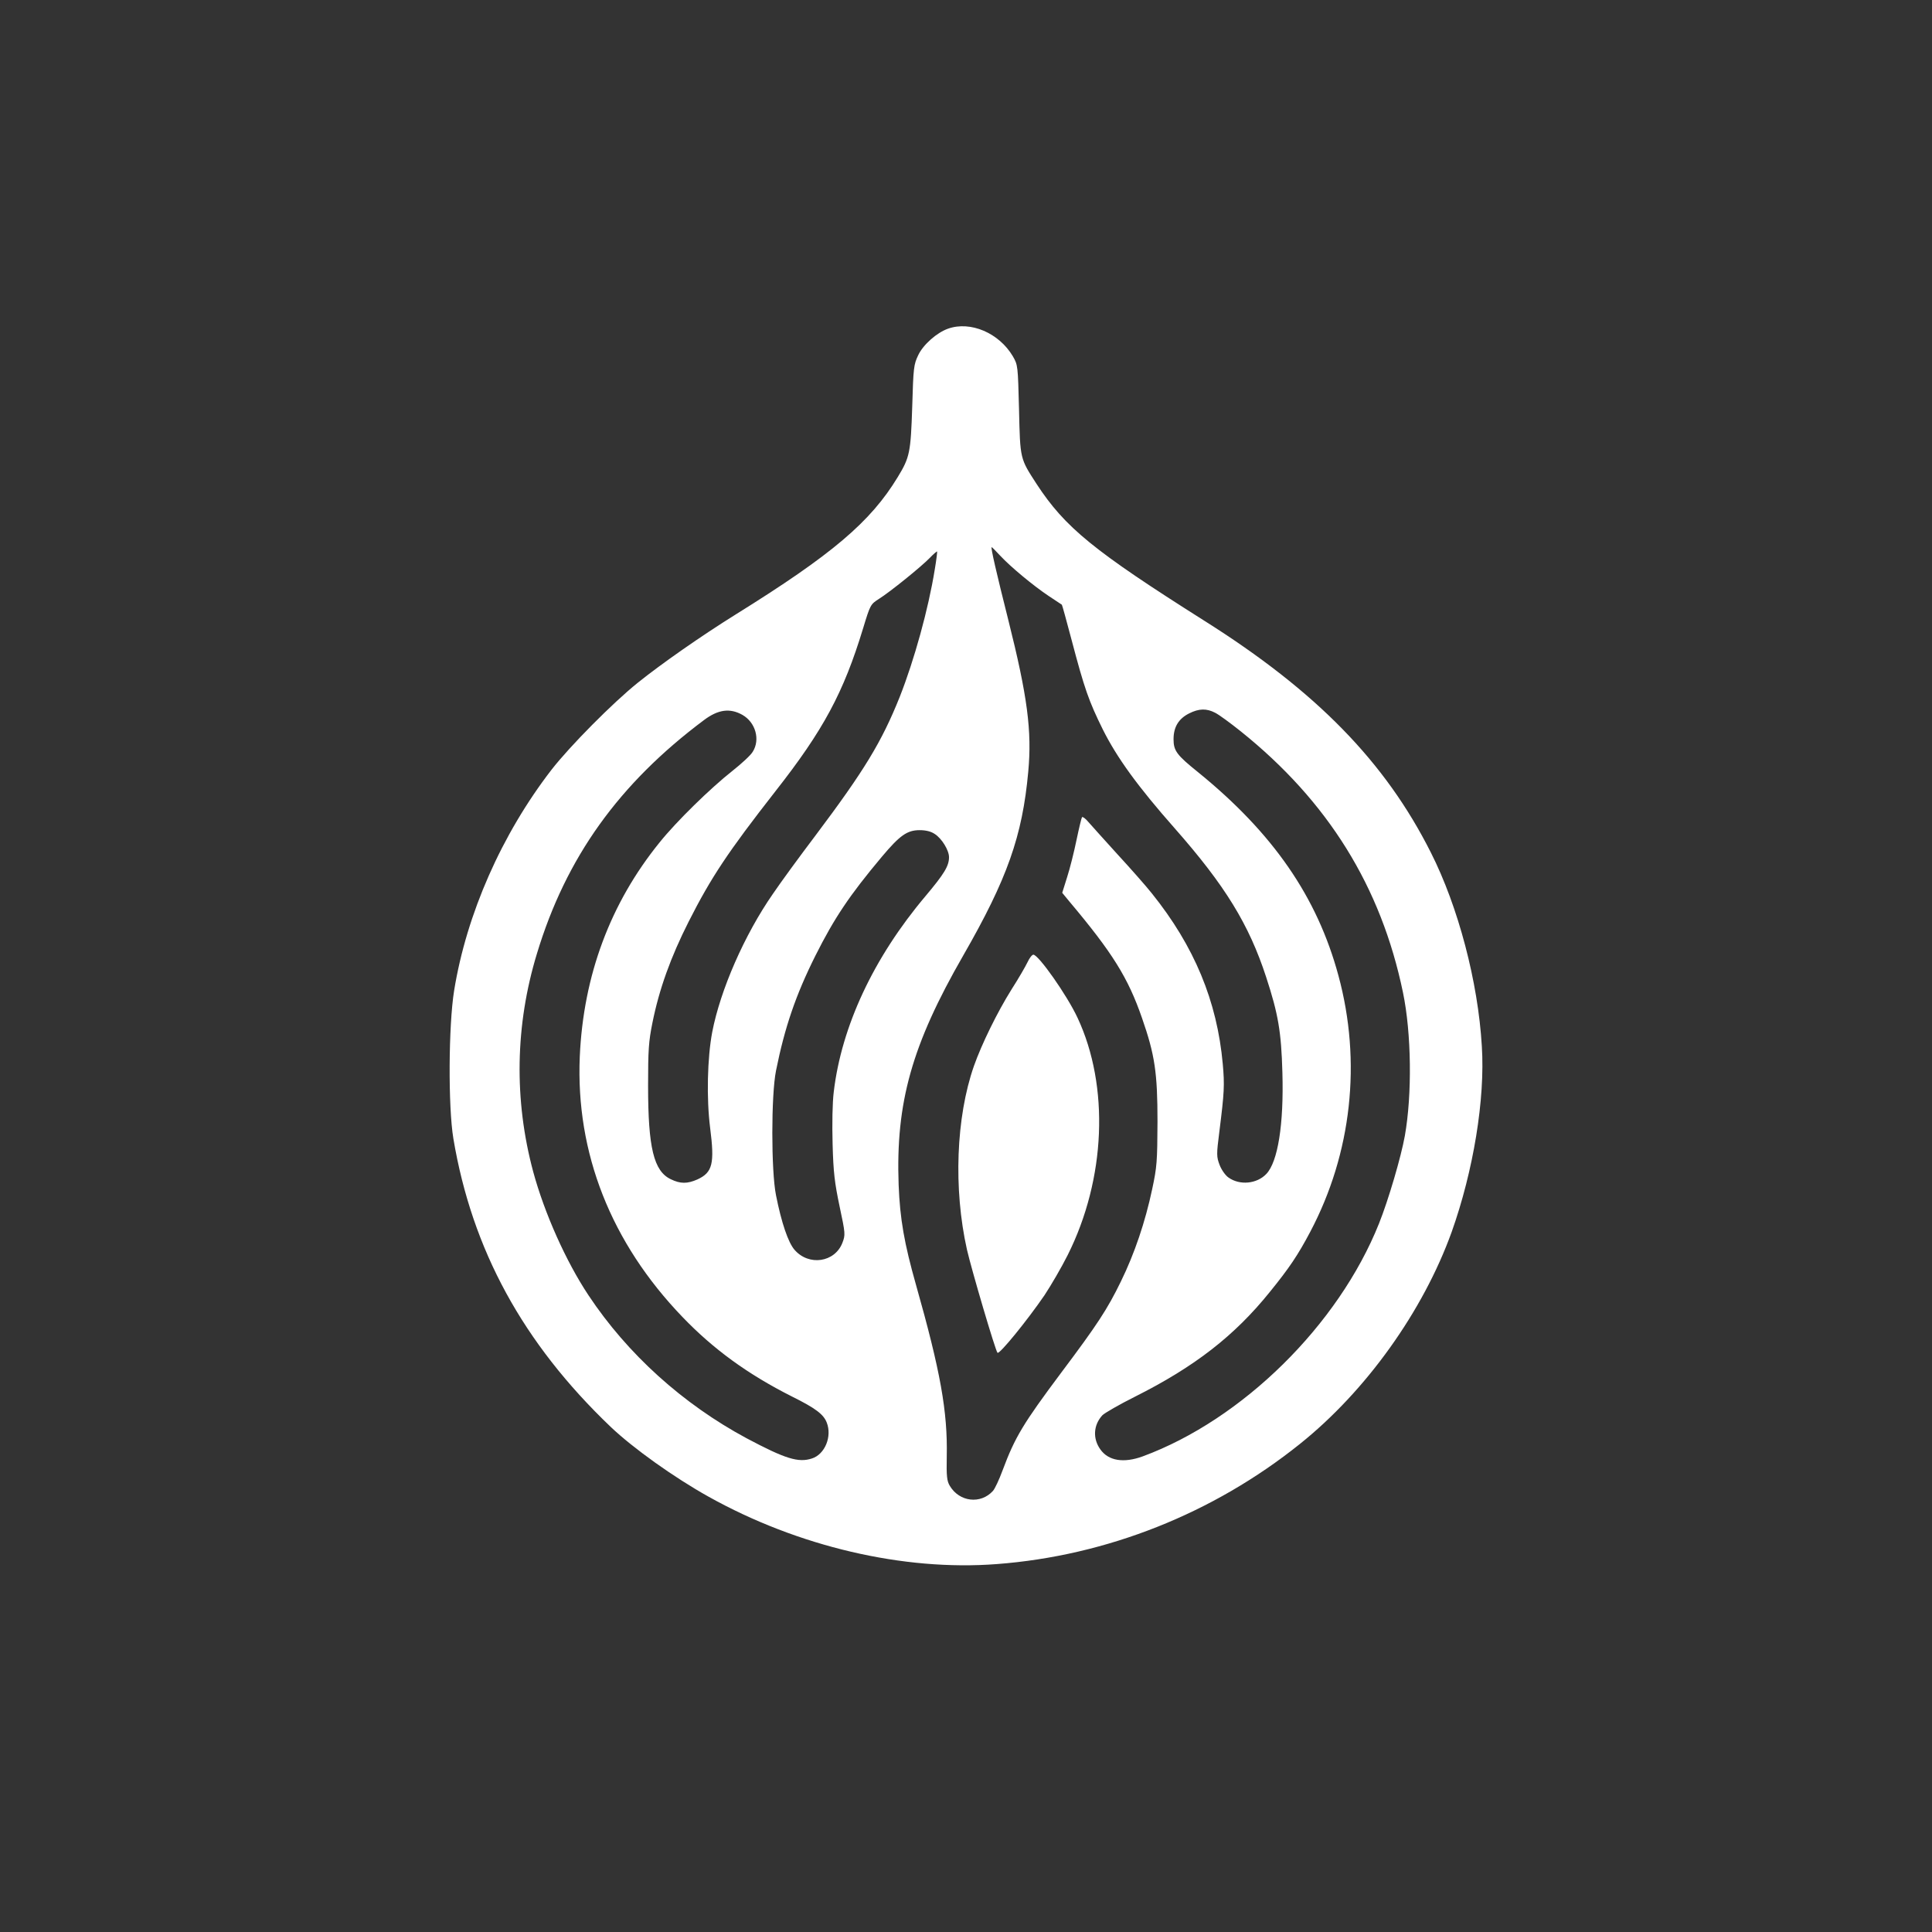 <?xml version="1.0" standalone="no"?>
<!DOCTYPE svg PUBLIC "-//W3C//DTD SVG 20010904//EN"
 "http://www.w3.org/TR/2001/REC-SVG-20010904/DTD/svg10.dtd">
<svg version="1.0" xmlns="http://www.w3.org/2000/svg"
 width="1024pt" height="1024pt" viewBox="0 0 1024 1024"
 preserveAspectRatio="xMidYMid meet">

<rect x="0" y="0" width="1024" height="1024" fill="#333333" stroke="none"/>

<g transform="translate(0,1024) scale(0.1,-0.1)"
fill="#ffffff" stroke="none">
<path d="M5025 8498 c-60 -21 -132 -85 -158 -140 -24 -50 -26 -66 -32 -273 -8
-244 -13 -269 -77 -374 -144 -237 -346 -409 -859 -728 -183 -114 -396 -263
-519 -362 -132 -106 -360 -336 -457 -461 -264 -342 -450 -764 -516 -1170 -30
-186 -32 -617 -4 -785 99 -589 369 -1084 834 -1528 120 -114 336 -268 519
-370 473 -264 1033 -395 1527 -357 582 44 1147 268 1607 637 351 281 653 704
804 1123 115 323 178 704 160 985 -20 341 -125 739 -270 1026 -242 481 -606
854 -1201 1229 -587 371 -738 494 -889 725 -88 136 -87 130 -93 395 -6 233 -6
235 -33 282 -73 123 -224 188 -343 146z m277 -1204 c54 -58 174 -158 258 -214
36 -24 66 -44 68 -45 2 -2 25 -86 52 -188 68 -258 91 -323 165 -473 75 -150
185 -302 381 -524 268 -304 394 -510 485 -789 64 -196 80 -289 86 -506 8 -274
-24 -473 -85 -537 -50 -53 -141 -62 -201 -19 -17 12 -37 41 -47 67 -16 43 -17
53 -1 177 26 207 28 245 18 357 -30 334 -151 625 -376 905 -30 38 -113 132
-183 208 -70 77 -139 154 -154 171 -14 17 -29 28 -33 25 -3 -4 -16 -58 -29
-120 -13 -63 -35 -152 -50 -198 l-26 -83 37 -45 c229 -272 312 -405 386 -619
68 -195 82 -290 82 -549 -1 -212 -3 -240 -28 -357 -37 -175 -94 -343 -166
-490 -72 -148 -126 -230 -316 -483 -201 -269 -245 -341 -311 -518 -18 -49 -41
-98 -51 -109 -65 -72 -178 -59 -229 27 -15 25 -18 50 -16 155 5 238 -33 451
-163 910 -62 219 -85 349 -92 530 -16 436 70 742 342 1215 234 407 314 634
345 975 20 215 -4 399 -106 805 -62 246 -94 385 -88 385 2 0 23 -21 46 -46z
m-348 -75 c-33 -205 -108 -477 -185 -672 -96 -240 -188 -391 -448 -737 -81
-107 -182 -245 -224 -307 -151 -217 -279 -510 -322 -733 -26 -137 -31 -352
-11 -509 24 -188 13 -235 -67 -272 -54 -24 -91 -24 -142 1 -90 43 -120 167
-120 495 0 190 3 235 23 334 36 179 97 348 192 536 119 235 209 370 459 690
256 326 362 524 466 866 38 125 39 126 84 155 59 37 226 172 270 218 19 20 36
34 38 33 1 -2 -4 -46 -13 -98z m-1019 -768 c70 -40 95 -131 55 -195 -10 -18
-59 -63 -107 -101 -118 -93 -298 -269 -387 -380 -261 -322 -404 -705 -423
-1135 -22 -510 165 -986 544 -1380 164 -171 347 -304 579 -421 127 -63 169
-95 186 -139 29 -74 -10 -168 -78 -190 -72 -24 -142 -2 -347 107 -337 181
-631 446 -838 758 -119 179 -233 434 -293 655 -102 379 -96 776 20 1156 154
509 434 900 886 1238 75 56 137 64 203 27z m2506 11 c20 -10 80 -54 135 -98
463 -371 744 -824 860 -1384 45 -216 49 -540 10 -760 -20 -112 -87 -340 -137
-465 -215 -538 -724 -1039 -1252 -1234 -101 -37 -182 -24 -225 37 -41 57 -37
129 11 181 12 12 90 57 172 98 317 159 528 323 715 555 103 127 149 195 215
320 219 415 273 900 149 1357 -113 418 -347 756 -745 1079 -112 90 -129 113
-129 174 0 65 27 109 83 137 52 26 92 27 138 3z m-1487 -642 c38 -24 76 -87
76 -123 0 -47 -25 -88 -125 -207 -275 -326 -445 -690 -486 -1038 -7 -57 -9
-168 -6 -276 4 -151 11 -206 37 -330 31 -145 31 -151 15 -193 -40 -104 -178
-125 -254 -37 -33 38 -69 142 -98 289 -26 129 -26 531 0 660 46 229 104 400
209 610 100 199 180 319 352 524 95 113 134 141 200 141 34 0 61 -7 80 -20z"/>
<path d="M5446 5140 c-11 -23 -48 -87 -84 -143 -77 -123 -159 -291 -200 -407
-95 -272 -109 -651 -37 -973 24 -105 151 -537 162 -547 10 -10 158 172 249
305 35 53 91 149 123 213 202 403 222 895 52 1258 -56 120 -207 334 -234 334
-7 0 -21 -18 -31 -40z"/>
</g>
</svg>
